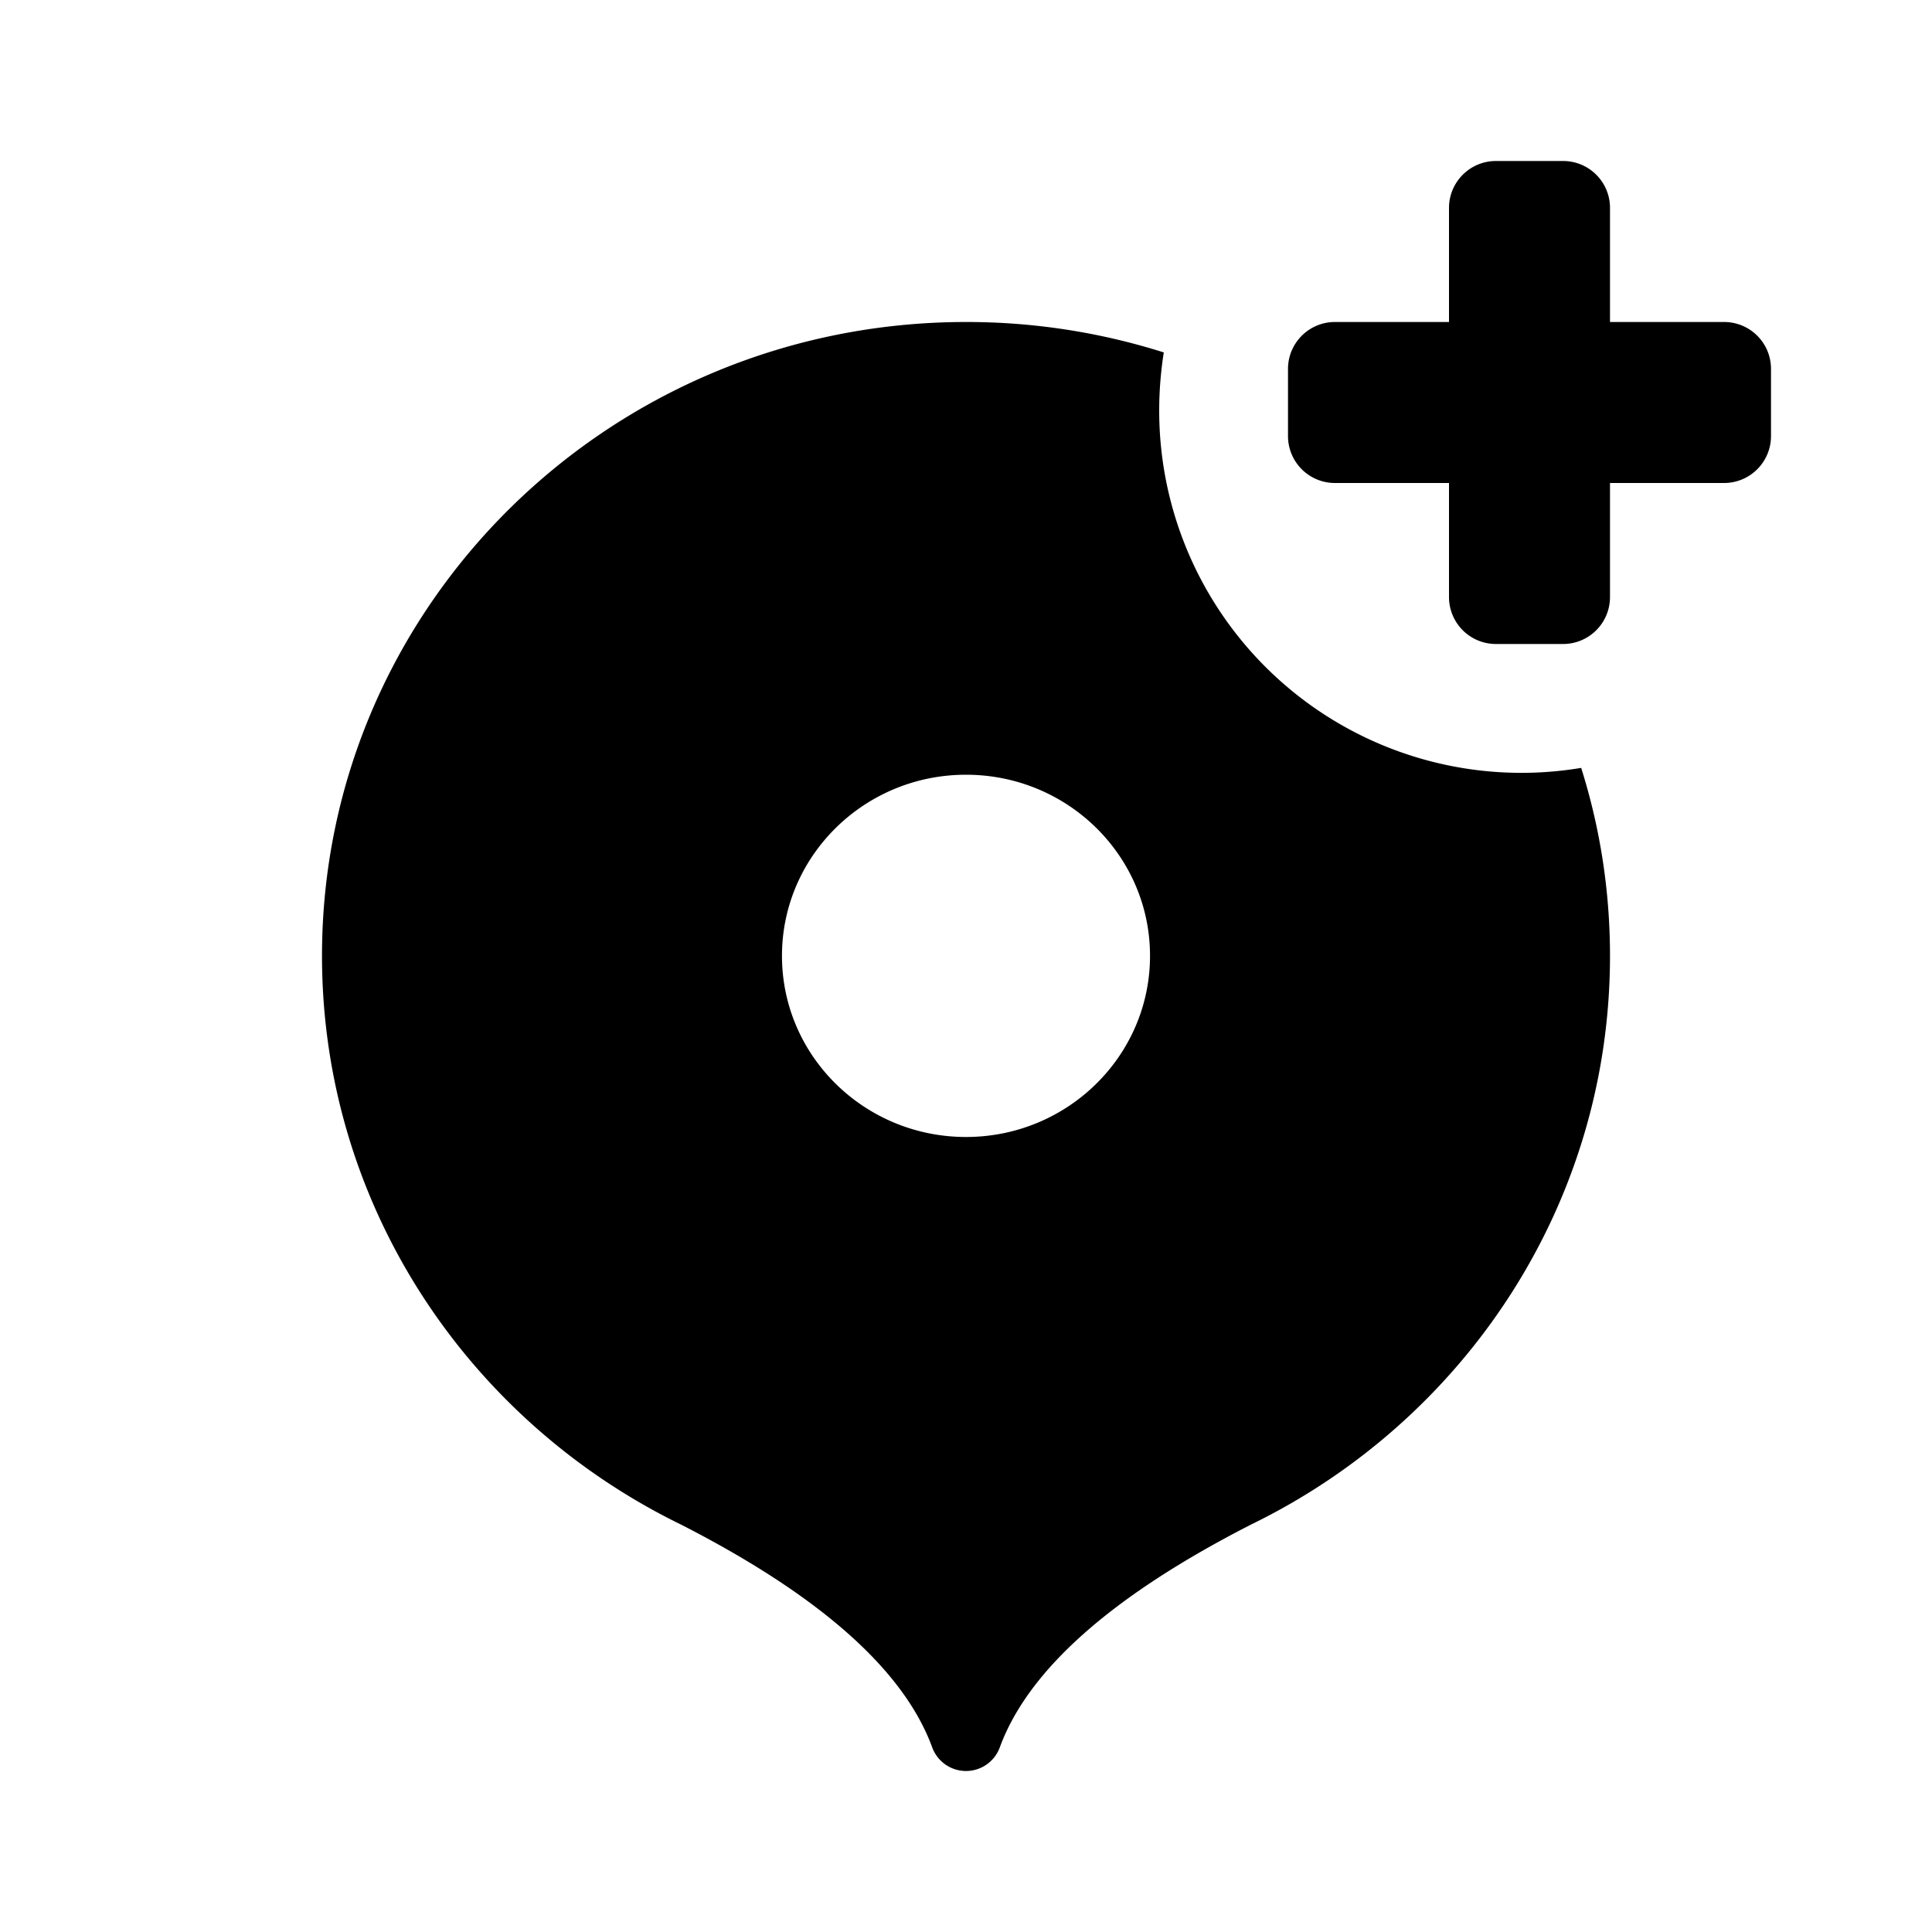 <svg width="24" height="24" viewBox="0 0 24 24" xmlns="http://www.w3.org/2000/svg"><path fill-rule="evenodd" clip-rule="evenodd" d="M18 2.583c0-.322.261-.583.583-.583h.834c.322 0 .583.26.583.583V4h1.417c.322 0 .583.26.583.583v.833a.583.583 0 0 1-.583.584H20v1.416a.583.583 0 0 1-.583.584h-.834A.583.583 0 0 1 18 7.416V6h-1.417A.583.583 0 0 1 16 5.416v-.833c0-.322.261-.583.583-.583H18V2.583zM14.4 5.1c0-.246.02-.487.057-.722A8.11 8.11 0 0 0 12 4c-4.418 0-8 3.525-8 7.873 0 3.099 1.818 5.778 4.46 7.066 1.727.883 2.767 1.805 3.12 2.767a.447.447 0 0 0 .84 0c.353-.962 1.393-1.884 3.12-2.767 2.643-1.287 4.46-3.966 4.46-7.065 0-.813-.125-1.597-.358-2.335a4.5 4.5 0 0 1-5.242-4.44zm-.114 6.774c0 1.242-1.024 2.25-2.286 2.25s-2.286-1.007-2.286-2.25c0-1.242 1.024-2.25 2.286-2.25s2.286 1.006 2.286 2.25z" fill="currentColor"/></svg>